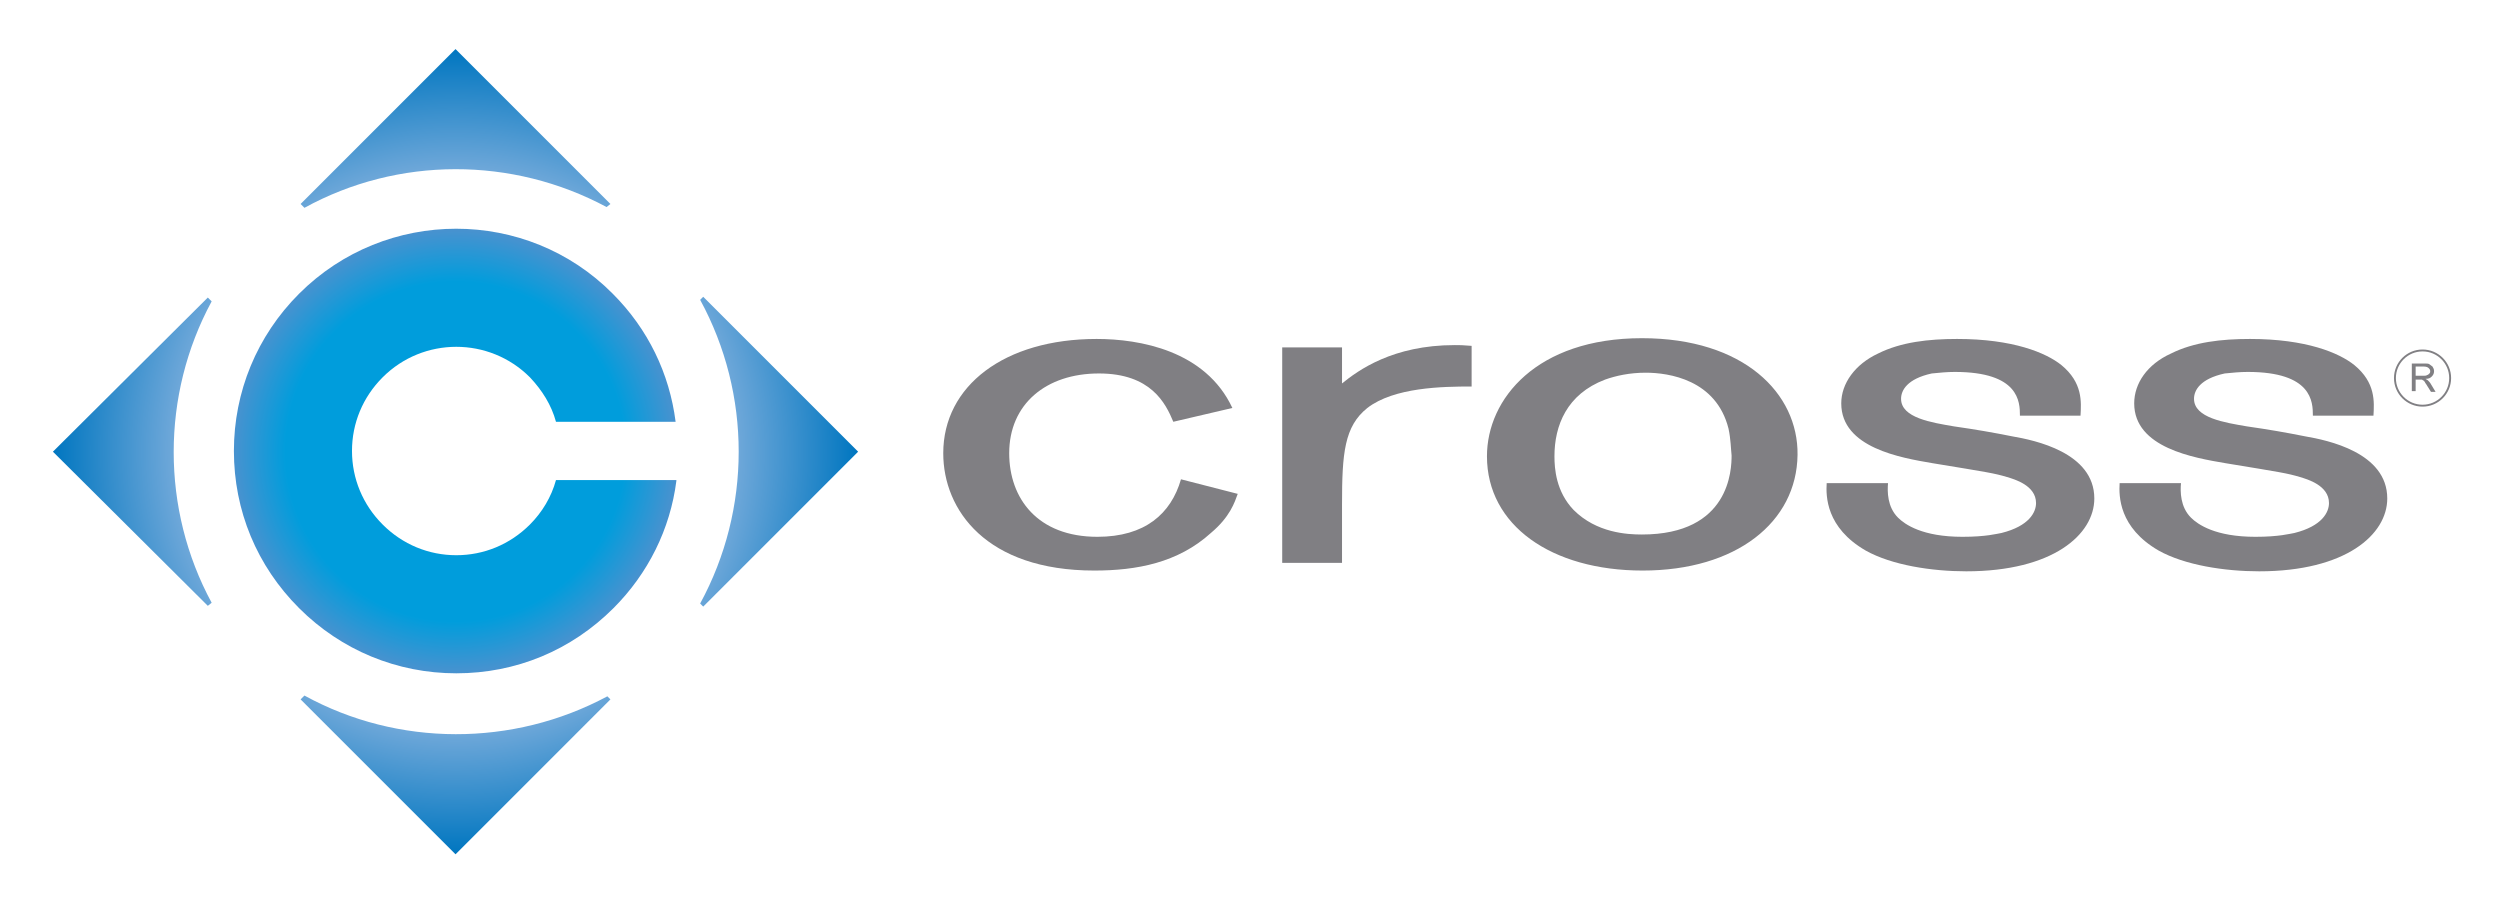 <?xml version="1.0" encoding="UTF-8"?>
<!-- Generator: Adobe Illustrator 23.0.3, SVG Export Plug-In . SVG Version: 6.00 Build 0) -->
<svg xmlns="http://www.w3.org/2000/svg" xmlns:xlink="http://www.w3.org/1999/xlink" id="Layer_1" x="0px" y="0px" viewBox="0 0 326 117" style="enable-background:new 0 0 326 117;" xml:space="preserve"> <style type="text/css"> .Arched_x0020_Green{fill:url(#SVGID_1_);stroke:#FFFFFF;stroke-width:0.25;stroke-miterlimit:1;} .st0{fill:url(#SVGID_2_);} .st1{fill:url(#SVGID_3_);} .st2{fill:#807F83;} .st3{fill:none;stroke:#807F83;stroke-width:0.25;} </style> <linearGradient id="SVGID_1_" gradientUnits="userSpaceOnUse" x1="-1334" y1="346" x2="-1333.293" y2="345.293"> <stop offset="0" style="stop-color:#20AC4B"></stop> <stop offset="0.983" style="stop-color:#19361A"></stop> </linearGradient> <g> <g> <radialGradient id="SVGID_2_" cx="59.395" cy="58.872" r="28.883" gradientUnits="userSpaceOnUse"> <stop offset="0.767" style="stop-color:#009DDC"></stop> <stop offset="1" style="stop-color:#4892CF"></stop> </radialGradient> <path class="st0" d="M88.2,62.7C87.4,69,84.5,74.8,80,79.3c-5.5,5.5-12.7,8.5-20.5,8.5c-7.7,0-15-3-20.5-8.5 c-5.5-5.5-8.5-12.7-8.5-20.5c0-7.7,3-15,8.5-20.5c11.3-11.3,29.7-11.3,40.9,0c4.6,4.6,7.4,10.4,8.2,16.7H72.5 c-0.6-2.2-1.8-4.1-3.4-5.8c-5.3-5.3-13.9-5.3-19.2,0c-2.6,2.6-4,6-4,9.6c0,3.6,1.4,7,4,9.6c2.6,2.6,6,4,9.6,4c3.6,0,7-1.4,9.6-4 c1.6-1.6,2.8-3.6,3.4-5.8H88.2z"></path> </g> <g> <g> <radialGradient id="SVGID_3_" cx="59.373" cy="58.883" r="52.457" gradientUnits="userSpaceOnUse"> <stop offset="0.466" style="stop-color:#C7D7EF"></stop> <stop offset="0.574" style="stop-color:#9EBDE4"></stop> <stop offset="1" style="stop-color:#0076C0"></stop> </radialGradient> <path class="st1" d="M39.7,27.1l-0.5-0.5L59.4,6.4l20.2,20.2L79.1,27C66.8,20.4,51.9,20.4,39.7,27.1z M27.6,78.6 c-6.6-12.2-6.6-27.1,0-39.3l-0.5-0.5L6.9,58.9L27.1,79L27.6,78.6z M91.3,78.7l0.4,0.4l20.2-20.2L91.7,38.7l-0.4,0.4 C98,51.4,98,66.4,91.3,78.7z M39.7,90.7l-0.5,0.5l20.2,20.2l20.2-20.2l-0.4-0.4C66.9,97.4,51.9,97.4,39.7,90.7z"></path> </g> </g> </g> <g> <path class="st2" d="M161.4,64.4c-0.4,1.1-1,3-3.5,5.1c-4.3,3.9-9.7,4.9-15.2,4.9c-14.1,0-19.7-7.9-19.7-15.3c0-8.8,8-14.9,20-14.9 c5.6,0,14.2,1.5,17.7,9L153,55c-1-2.4-2.9-6.3-9.7-6.3c-6.9,0-11.7,4-11.7,10.4c0,5.9,3.7,10.9,11.5,10.9c6.2,0,9.6-3,10.9-7.5 L161.4,64.4z"></path> <path class="st2" d="M175,50c2.1-1.7,6.6-5,14.7-5c0.6,0,1.1,0,2.2,0.1v5.3c-3.8,0-10.1,0.1-13.6,2.8c-3,2.4-3.3,5.9-3.3,12.6v7.6 h-7.8V45.3h7.8V50z"></path> <path class="st2" d="M214.2,74.4c-11.9,0-20.3-5.9-20.3-14.9c0-7.5,6.5-15.4,20.2-15.4c13.3,0,20.4,7.2,20.3,15.2 C234.3,68.1,226.4,74.4,214.2,74.4z M225.4,55.9c-1.6-6.4-7.8-7.3-10.8-7.3c-2.1,0-3.9,0.4-5.3,0.9c-5,1.9-6.6,6-6.6,10 c0,1.6,0.2,4.6,2.5,7c3,3,7,3.2,8.9,3.2c11.5,0,11.7-8.5,11.7-10.3C225.7,58.5,225.7,57.3,225.4,55.9z"></path> <path class="st2" d="M246.2,63c-0.1,1.1-0.1,3.1,1.3,4.5c0.9,0.9,3.2,2.5,8.4,2.5c3.1,0,4.5-0.4,5.1-0.5c3.6-0.9,4.5-2.7,4.5-3.9 c0-2.3-2.8-3.1-3.8-3.4c-1.7-0.5-2.4-0.6-9.7-1.8c-4.1-0.7-11.9-2-11.9-7.8c0-2.6,1.8-5.1,4.8-6.5c3-1.5,6.6-1.9,10.3-1.9 c7.3,0,11.6,1.8,13.6,3.4c2.8,2.3,2.6,4.8,2.5,6.6h-7.9c0-1.8-0.1-5.7-8.5-5.7c-1,0-2,0.1-3,0.2c-3.2,0.7-4,2.2-4,3.3 c0,2.5,4,3.1,6.9,3.6c2.8,0.4,5.1,0.8,7.6,1.3c2.9,0.5,10.7,2.1,10.7,8.1c0,4.7-5.4,9.5-16.7,9.5c-4.5,0-9.7-0.8-13.1-2.7 c-5.2-3-5.2-7.1-5.1-8.8L246.2,63z"></path> <path class="st2" d="M284.4,63c-0.1,1.1-0.1,3.1,1.3,4.5c0.9,0.9,3.2,2.5,8.4,2.5c3.1,0,4.5-0.4,5.1-0.5c3.6-0.9,4.5-2.7,4.5-3.9 c0-2.3-2.8-3.1-3.8-3.4c-1.7-0.5-2.4-0.6-9.7-1.8c-4.1-0.7-11.9-2-11.9-7.8c0-2.6,1.7-5.1,4.8-6.5c3-1.5,6.6-1.9,10.3-1.9 c7.3,0,11.6,1.8,13.6,3.4c2.8,2.3,2.6,4.8,2.5,6.6h-7.9c0-1.8-0.1-5.7-8.5-5.7c-1,0-2,0.1-3,0.2c-3.2,0.7-4,2.2-4,3.3 c0,2.5,4,3.1,6.9,3.6c2.8,0.4,5.1,0.8,7.6,1.3c2.9,0.5,10.7,2.1,10.7,8.1c0,4.7-5.4,9.5-16.7,9.5c-4.5,0-9.7-0.8-13.1-2.7 c-5.2-3-5.2-7.1-5.1-8.8L284.4,63z"></path> </g> <g> <g> <path class="st2" d="M314.5,51v-3.6h1.6c0.3,0,0.6,0,0.7,0.1s0.3,0.2,0.4,0.3c0.1,0.2,0.2,0.3,0.2,0.6c0,0.3-0.1,0.5-0.3,0.7 c-0.2,0.2-0.4,0.3-0.8,0.3c0.1,0.1,0.2,0.1,0.3,0.2c0.1,0.1,0.3,0.3,0.4,0.5l0.6,1h-0.6l-0.5-0.8c-0.1-0.2-0.3-0.4-0.3-0.5 c-0.1-0.1-0.2-0.2-0.2-0.2c-0.1,0-0.1-0.1-0.2-0.1c-0.1,0-0.1,0-0.3,0H315V51H314.5z M315,49h1c0.2,0,0.4,0,0.5-0.1 c0.1,0,0.2-0.1,0.3-0.2c0.1-0.1,0.1-0.2,0.1-0.3c0-0.2-0.1-0.3-0.2-0.4c-0.1-0.1-0.3-0.2-0.6-0.2H315V49z"></path> </g> <circle class="st3" cx="315.9" cy="49.3" r="3.6"></circle> </g> </svg>
